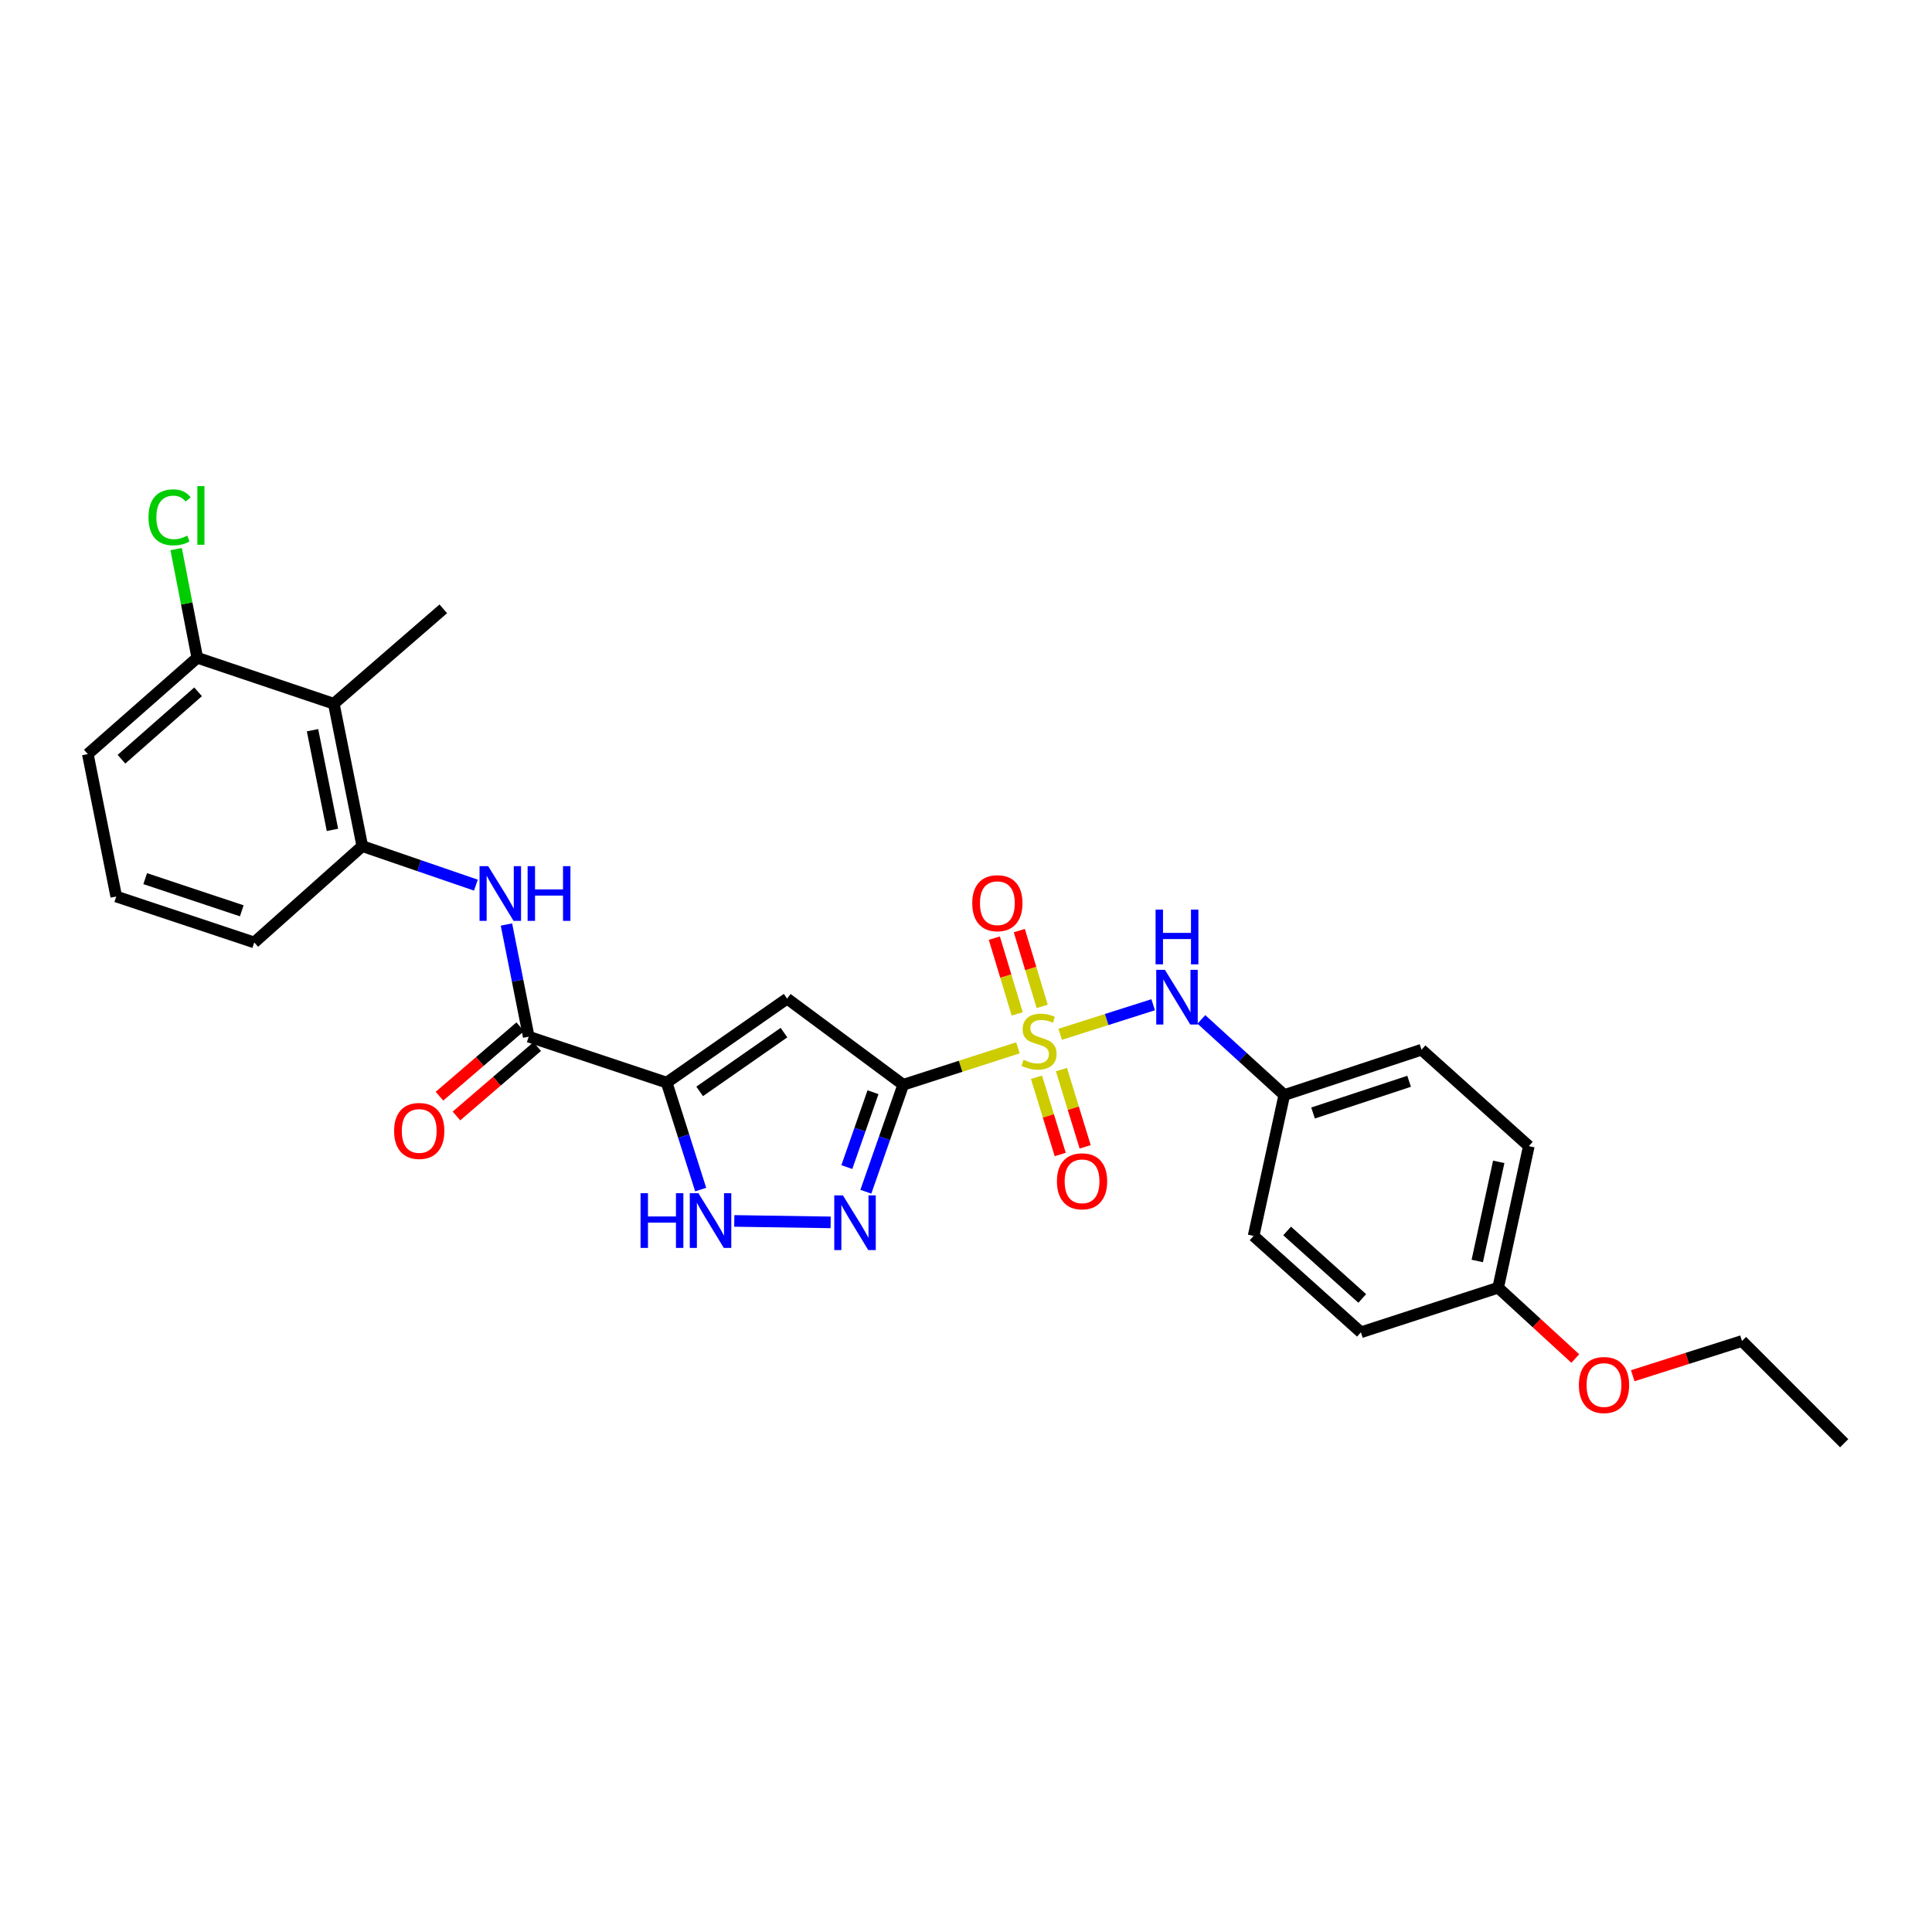 <?xml version='1.0' encoding='iso-8859-1'?>
<svg version='1.1' baseProfile='full'
              xmlns='http://www.w3.org/2000/svg'
                      xmlns:rdkit='http://www.rdkit.org/xml'
                      xmlns:xlink='http://www.w3.org/1999/xlink'
                  xml:space='preserve'
width='1000px' height='1000px' viewBox='0 0 1000 1000'>
<!-- END OF HEADER -->
<rect style='opacity:1.0;fill:#FFFFFF;stroke:none' width='1000' height='1000' x='0' y='0'> </rect>
<path class='bond-0' d='M 526.871,542.353 L 497.192,551.913' style='fill:none;fill-rule:evenodd;stroke:#CCCC00;stroke-width:6px;stroke-linecap:butt;stroke-linejoin:miter;stroke-opacity:1' />
<path class='bond-0' d='M 497.192,551.913 L 467.512,561.474' style='fill:none;fill-rule:evenodd;stroke:#000000;stroke-width:6px;stroke-linecap:butt;stroke-linejoin:miter;stroke-opacity:1' />
<path class='bond-7' d='M 548.751,535.351 L 572.816,527.701' style='fill:none;fill-rule:evenodd;stroke:#CCCC00;stroke-width:6px;stroke-linecap:butt;stroke-linejoin:miter;stroke-opacity:1' />
<path class='bond-7' d='M 572.816,527.701 L 596.882,520.05' style='fill:none;fill-rule:evenodd;stroke:#0000FF;stroke-width:6px;stroke-linecap:butt;stroke-linejoin:miter;stroke-opacity:1' />
<path class='bond-10' d='M 536.498,557.591 L 542.636,577.578' style='fill:none;fill-rule:evenodd;stroke:#CCCC00;stroke-width:6px;stroke-linecap:butt;stroke-linejoin:miter;stroke-opacity:1' />
<path class='bond-10' d='M 542.636,577.578 L 548.773,597.564' style='fill:none;fill-rule:evenodd;stroke:#FF0000;stroke-width:6px;stroke-linecap:butt;stroke-linejoin:miter;stroke-opacity:1' />
<path class='bond-10' d='M 549.402,553.628 L 555.54,573.615' style='fill:none;fill-rule:evenodd;stroke:#CCCC00;stroke-width:6px;stroke-linecap:butt;stroke-linejoin:miter;stroke-opacity:1' />
<path class='bond-10' d='M 555.54,573.615 L 561.678,593.601' style='fill:none;fill-rule:evenodd;stroke:#FF0000;stroke-width:6px;stroke-linecap:butt;stroke-linejoin:miter;stroke-opacity:1' />
<path class='bond-11' d='M 539.433,520.897 L 533.512,501.285' style='fill:none;fill-rule:evenodd;stroke:#CCCC00;stroke-width:6px;stroke-linecap:butt;stroke-linejoin:miter;stroke-opacity:1' />
<path class='bond-11' d='M 533.512,501.285 L 527.591,481.672' style='fill:none;fill-rule:evenodd;stroke:#FF0000;stroke-width:6px;stroke-linecap:butt;stroke-linejoin:miter;stroke-opacity:1' />
<path class='bond-11' d='M 526.51,524.799 L 520.589,505.186' style='fill:none;fill-rule:evenodd;stroke:#CCCC00;stroke-width:6px;stroke-linecap:butt;stroke-linejoin:miter;stroke-opacity:1' />
<path class='bond-11' d='M 520.589,505.186 L 514.668,485.573' style='fill:none;fill-rule:evenodd;stroke:#FF0000;stroke-width:6px;stroke-linecap:butt;stroke-linejoin:miter;stroke-opacity:1' />
<path class='bond-2' d='M 467.512,561.474 L 407.419,516.889' style='fill:none;fill-rule:evenodd;stroke:#000000;stroke-width:6px;stroke-linecap:butt;stroke-linejoin:miter;stroke-opacity:1' />
<path class='bond-3' d='M 467.512,561.474 L 457.838,589.157' style='fill:none;fill-rule:evenodd;stroke:#000000;stroke-width:6px;stroke-linecap:butt;stroke-linejoin:miter;stroke-opacity:1' />
<path class='bond-3' d='M 457.838,589.157 L 448.163,616.84' style='fill:none;fill-rule:evenodd;stroke:#0000FF;stroke-width:6px;stroke-linecap:butt;stroke-linejoin:miter;stroke-opacity:1' />
<path class='bond-3' d='M 451.866,565.326 L 445.094,584.704' style='fill:none;fill-rule:evenodd;stroke:#000000;stroke-width:6px;stroke-linecap:butt;stroke-linejoin:miter;stroke-opacity:1' />
<path class='bond-3' d='M 445.094,584.704 L 438.322,604.082' style='fill:none;fill-rule:evenodd;stroke:#0000FF;stroke-width:6px;stroke-linecap:butt;stroke-linejoin:miter;stroke-opacity:1' />
<path class='bond-1' d='M 345.068,560.349 L 407.419,516.889' style='fill:none;fill-rule:evenodd;stroke:#000000;stroke-width:6px;stroke-linecap:butt;stroke-linejoin:miter;stroke-opacity:1' />
<path class='bond-1' d='M 362.139,564.904 L 405.785,534.483' style='fill:none;fill-rule:evenodd;stroke:#000000;stroke-width:6px;stroke-linecap:butt;stroke-linejoin:miter;stroke-opacity:1' />
<path class='bond-5' d='M 345.068,560.349 L 273.665,536.576' style='fill:none;fill-rule:evenodd;stroke:#000000;stroke-width:6px;stroke-linecap:butt;stroke-linejoin:miter;stroke-opacity:1' />
<path class='bond-28' d='M 345.068,560.349 L 353.87,588.038' style='fill:none;fill-rule:evenodd;stroke:#000000;stroke-width:6px;stroke-linecap:butt;stroke-linejoin:miter;stroke-opacity:1' />
<path class='bond-28' d='M 353.87,588.038 L 362.672,615.726' style='fill:none;fill-rule:evenodd;stroke:#0000FF;stroke-width:6px;stroke-linecap:butt;stroke-linejoin:miter;stroke-opacity:1' />
<path class='bond-4' d='M 429.944,632.701 L 380.063,631.946' style='fill:none;fill-rule:evenodd;stroke:#0000FF;stroke-width:6px;stroke-linecap:butt;stroke-linejoin:miter;stroke-opacity:1' />
<path class='bond-6' d='M 273.665,536.576 L 267.901,507.552' style='fill:none;fill-rule:evenodd;stroke:#000000;stroke-width:6px;stroke-linecap:butt;stroke-linejoin:miter;stroke-opacity:1' />
<path class='bond-6' d='M 267.901,507.552 L 262.138,478.529' style='fill:none;fill-rule:evenodd;stroke:#0000FF;stroke-width:6px;stroke-linecap:butt;stroke-linejoin:miter;stroke-opacity:1' />
<path class='bond-12' d='M 269.265,531.457 L 248.362,549.425' style='fill:none;fill-rule:evenodd;stroke:#000000;stroke-width:6px;stroke-linecap:butt;stroke-linejoin:miter;stroke-opacity:1' />
<path class='bond-12' d='M 248.362,549.425 L 227.459,567.393' style='fill:none;fill-rule:evenodd;stroke:#FF0000;stroke-width:6px;stroke-linecap:butt;stroke-linejoin:miter;stroke-opacity:1' />
<path class='bond-12' d='M 278.065,541.694 L 257.162,559.662' style='fill:none;fill-rule:evenodd;stroke:#000000;stroke-width:6px;stroke-linecap:butt;stroke-linejoin:miter;stroke-opacity:1' />
<path class='bond-12' d='M 257.162,559.662 L 236.259,577.63' style='fill:none;fill-rule:evenodd;stroke:#FF0000;stroke-width:6px;stroke-linecap:butt;stroke-linejoin:miter;stroke-opacity:1' />
<path class='bond-8' d='M 246.323,458.143 L 216.924,448.046' style='fill:none;fill-rule:evenodd;stroke:#0000FF;stroke-width:6px;stroke-linecap:butt;stroke-linejoin:miter;stroke-opacity:1' />
<path class='bond-8' d='M 216.924,448.046 L 187.525,437.949' style='fill:none;fill-rule:evenodd;stroke:#000000;stroke-width:6px;stroke-linecap:butt;stroke-linejoin:miter;stroke-opacity:1' />
<path class='bond-14' d='M 621.827,527.642 L 643.284,547.213' style='fill:none;fill-rule:evenodd;stroke:#0000FF;stroke-width:6px;stroke-linecap:butt;stroke-linejoin:miter;stroke-opacity:1' />
<path class='bond-14' d='M 643.284,547.213 L 664.742,566.784' style='fill:none;fill-rule:evenodd;stroke:#000000;stroke-width:6px;stroke-linecap:butt;stroke-linejoin:miter;stroke-opacity:1' />
<path class='bond-9' d='M 187.525,437.949 L 172.781,364.244' style='fill:none;fill-rule:evenodd;stroke:#000000;stroke-width:6px;stroke-linecap:butt;stroke-linejoin:miter;stroke-opacity:1' />
<path class='bond-9' d='M 172.077,429.542 L 161.756,377.948' style='fill:none;fill-rule:evenodd;stroke:#000000;stroke-width:6px;stroke-linecap:butt;stroke-linejoin:miter;stroke-opacity:1' />
<path class='bond-21' d='M 187.525,437.949 L 131.594,487.806' style='fill:none;fill-rule:evenodd;stroke:#000000;stroke-width:6px;stroke-linecap:butt;stroke-linejoin:miter;stroke-opacity:1' />
<path class='bond-13' d='M 172.781,364.244 L 102.113,340.463' style='fill:none;fill-rule:evenodd;stroke:#000000;stroke-width:6px;stroke-linecap:butt;stroke-linejoin:miter;stroke-opacity:1' />
<path class='bond-22' d='M 172.781,364.244 L 229.448,315.137' style='fill:none;fill-rule:evenodd;stroke:#000000;stroke-width:6px;stroke-linecap:butt;stroke-linejoin:miter;stroke-opacity:1' />
<path class='bond-15' d='M 102.113,340.463 L 96.641,312.334' style='fill:none;fill-rule:evenodd;stroke:#000000;stroke-width:6px;stroke-linecap:butt;stroke-linejoin:miter;stroke-opacity:1' />
<path class='bond-15' d='M 96.641,312.334 L 91.17,284.205' style='fill:none;fill-rule:evenodd;stroke:#00CC00;stroke-width:6px;stroke-linecap:butt;stroke-linejoin:miter;stroke-opacity:1' />
<path class='bond-30' d='M 102.113,340.463 L 45.455,390.313' style='fill:none;fill-rule:evenodd;stroke:#000000;stroke-width:6px;stroke-linecap:butt;stroke-linejoin:miter;stroke-opacity:1' />
<path class='bond-30' d='M 102.531,358.076 L 62.87,392.97' style='fill:none;fill-rule:evenodd;stroke:#000000;stroke-width:6px;stroke-linecap:butt;stroke-linejoin:miter;stroke-opacity:1' />
<path class='bond-17' d='M 664.742,566.784 L 648.865,639.701' style='fill:none;fill-rule:evenodd;stroke:#000000;stroke-width:6px;stroke-linecap:butt;stroke-linejoin:miter;stroke-opacity:1' />
<path class='bond-18' d='M 664.742,566.784 L 735.777,543.333' style='fill:none;fill-rule:evenodd;stroke:#000000;stroke-width:6px;stroke-linecap:butt;stroke-linejoin:miter;stroke-opacity:1' />
<path class='bond-18' d='M 679.629,576.085 L 729.354,559.669' style='fill:none;fill-rule:evenodd;stroke:#000000;stroke-width:6px;stroke-linecap:butt;stroke-linejoin:miter;stroke-opacity:1' />
<path class='bond-16' d='M 775.442,666.527 L 791.319,593.234' style='fill:none;fill-rule:evenodd;stroke:#000000;stroke-width:6px;stroke-linecap:butt;stroke-linejoin:miter;stroke-opacity:1' />
<path class='bond-16' d='M 764.63,652.675 L 775.744,601.37' style='fill:none;fill-rule:evenodd;stroke:#000000;stroke-width:6px;stroke-linecap:butt;stroke-linejoin:miter;stroke-opacity:1' />
<path class='bond-23' d='M 775.442,666.527 L 795.405,684.847' style='fill:none;fill-rule:evenodd;stroke:#000000;stroke-width:6px;stroke-linecap:butt;stroke-linejoin:miter;stroke-opacity:1' />
<path class='bond-23' d='M 795.405,684.847 L 815.367,703.167' style='fill:none;fill-rule:evenodd;stroke:#FF0000;stroke-width:6px;stroke-linecap:butt;stroke-linejoin:miter;stroke-opacity:1' />
<path class='bond-29' d='M 775.442,666.527 L 704.407,689.596' style='fill:none;fill-rule:evenodd;stroke:#000000;stroke-width:6px;stroke-linecap:butt;stroke-linejoin:miter;stroke-opacity:1' />
<path class='bond-19' d='M 648.865,639.701 L 704.407,689.596' style='fill:none;fill-rule:evenodd;stroke:#000000;stroke-width:6px;stroke-linecap:butt;stroke-linejoin:miter;stroke-opacity:1' />
<path class='bond-19' d='M 666.218,637.143 L 705.097,672.069' style='fill:none;fill-rule:evenodd;stroke:#000000;stroke-width:6px;stroke-linecap:butt;stroke-linejoin:miter;stroke-opacity:1' />
<path class='bond-20' d='M 735.777,543.333 L 791.319,593.234' style='fill:none;fill-rule:evenodd;stroke:#000000;stroke-width:6px;stroke-linecap:butt;stroke-linejoin:miter;stroke-opacity:1' />
<path class='bond-24' d='M 131.594,487.806 L 60.169,464.033' style='fill:none;fill-rule:evenodd;stroke:#000000;stroke-width:6px;stroke-linecap:butt;stroke-linejoin:miter;stroke-opacity:1' />
<path class='bond-24' d='M 125.143,471.432 L 75.145,454.791' style='fill:none;fill-rule:evenodd;stroke:#000000;stroke-width:6px;stroke-linecap:butt;stroke-linejoin:miter;stroke-opacity:1' />
<path class='bond-26' d='M 845.1,712.076 L 873.372,703.089' style='fill:none;fill-rule:evenodd;stroke:#FF0000;stroke-width:6px;stroke-linecap:butt;stroke-linejoin:miter;stroke-opacity:1' />
<path class='bond-26' d='M 873.372,703.089 L 901.644,694.103' style='fill:none;fill-rule:evenodd;stroke:#000000;stroke-width:6px;stroke-linecap:butt;stroke-linejoin:miter;stroke-opacity:1' />
<path class='bond-25' d='M 60.169,464.033 L 45.455,390.313' style='fill:none;fill-rule:evenodd;stroke:#000000;stroke-width:6px;stroke-linecap:butt;stroke-linejoin:miter;stroke-opacity:1' />
<path class='bond-27' d='M 901.644,694.103 L 954.545,747.012' style='fill:none;fill-rule:evenodd;stroke:#000000;stroke-width:6px;stroke-linecap:butt;stroke-linejoin:miter;stroke-opacity:1' />
<path  class='atom-0' d='M 529.798 548.553
Q 530.118 548.673, 531.438 549.233
Q 532.758 549.793, 534.198 550.153
Q 535.678 550.473, 537.118 550.473
Q 539.798 550.473, 541.358 549.193
Q 542.918 547.873, 542.918 545.593
Q 542.918 544.033, 542.118 543.073
Q 541.358 542.113, 540.158 541.593
Q 538.958 541.073, 536.958 540.473
Q 534.438 539.713, 532.918 538.993
Q 531.438 538.273, 530.358 536.753
Q 529.318 535.233, 529.318 532.673
Q 529.318 529.113, 531.718 526.913
Q 534.158 524.713, 538.958 524.713
Q 542.238 524.713, 545.958 526.273
L 545.038 529.353
Q 541.638 527.953, 539.078 527.953
Q 536.318 527.953, 534.798 529.113
Q 533.278 530.233, 533.318 532.193
Q 533.318 533.713, 534.078 534.633
Q 534.878 535.553, 535.998 536.073
Q 537.158 536.593, 539.078 537.193
Q 541.638 537.993, 543.158 538.793
Q 544.678 539.593, 545.758 541.233
Q 546.878 542.833, 546.878 545.593
Q 546.878 549.513, 544.238 551.633
Q 541.638 553.713, 537.278 553.713
Q 534.758 553.713, 532.838 553.153
Q 530.958 552.633, 528.718 551.713
L 529.798 548.553
' fill='#CCCC00'/>
<path  class='atom-4' d='M 436.294 618.732
L 445.574 633.732
Q 446.494 635.212, 447.974 637.892
Q 449.454 640.572, 449.534 640.732
L 449.534 618.732
L 453.294 618.732
L 453.294 647.052
L 449.414 647.052
L 439.454 630.652
Q 438.294 628.732, 437.054 626.532
Q 435.854 624.332, 435.494 623.652
L 435.494 647.052
L 431.814 647.052
L 431.814 618.732
L 436.294 618.732
' fill='#0000FF'/>
<path  class='atom-5' d='M 331.549 617.599
L 335.389 617.599
L 335.389 629.639
L 349.869 629.639
L 349.869 617.599
L 353.709 617.599
L 353.709 645.919
L 349.869 645.919
L 349.869 632.839
L 335.389 632.839
L 335.389 645.919
L 331.549 645.919
L 331.549 617.599
' fill='#0000FF'/>
<path  class='atom-5' d='M 361.509 617.599
L 370.789 632.599
Q 371.709 634.079, 373.189 636.759
Q 374.669 639.439, 374.749 639.599
L 374.749 617.599
L 378.509 617.599
L 378.509 645.919
L 374.629 645.919
L 364.669 629.519
Q 363.509 627.599, 362.269 625.399
Q 361.069 623.199, 360.709 622.519
L 360.709 645.919
L 357.029 645.919
L 357.029 617.599
L 361.509 617.599
' fill='#0000FF'/>
<path  class='atom-7' d='M 252.691 448.32
L 261.971 463.32
Q 262.891 464.8, 264.371 467.48
Q 265.851 470.16, 265.931 470.32
L 265.931 448.32
L 269.691 448.32
L 269.691 476.64
L 265.811 476.64
L 255.851 460.24
Q 254.691 458.32, 253.451 456.12
Q 252.251 453.92, 251.891 453.24
L 251.891 476.64
L 248.211 476.64
L 248.211 448.32
L 252.691 448.32
' fill='#0000FF'/>
<path  class='atom-7' d='M 273.091 448.32
L 276.931 448.32
L 276.931 460.36
L 291.411 460.36
L 291.411 448.32
L 295.251 448.32
L 295.251 476.64
L 291.411 476.64
L 291.411 463.56
L 276.931 463.56
L 276.931 476.64
L 273.091 476.64
L 273.091 448.32
' fill='#0000FF'/>
<path  class='atom-8' d='M 602.948 501.972
L 612.228 516.972
Q 613.148 518.452, 614.628 521.132
Q 616.108 523.812, 616.188 523.972
L 616.188 501.972
L 619.948 501.972
L 619.948 530.292
L 616.068 530.292
L 606.108 513.892
Q 604.948 511.972, 603.708 509.772
Q 602.508 507.572, 602.148 506.892
L 602.148 530.292
L 598.468 530.292
L 598.468 501.972
L 602.948 501.972
' fill='#0000FF'/>
<path  class='atom-8' d='M 598.128 470.82
L 601.968 470.82
L 601.968 482.86
L 616.448 482.86
L 616.448 470.82
L 620.288 470.82
L 620.288 499.14
L 616.448 499.14
L 616.448 486.06
L 601.968 486.06
L 601.968 499.14
L 598.128 499.14
L 598.128 470.82
' fill='#0000FF'/>
<path  class='atom-11' d='M 547.071 611.441
Q 547.071 604.641, 550.431 600.841
Q 553.791 597.041, 560.071 597.041
Q 566.351 597.041, 569.711 600.841
Q 573.071 604.641, 573.071 611.441
Q 573.071 618.321, 569.671 622.241
Q 566.271 626.121, 560.071 626.121
Q 553.831 626.121, 550.431 622.241
Q 547.071 618.361, 547.071 611.441
M 560.071 622.921
Q 564.391 622.921, 566.711 620.041
Q 569.071 617.121, 569.071 611.441
Q 569.071 605.881, 566.711 603.081
Q 564.391 600.241, 560.071 600.241
Q 555.751 600.241, 553.391 603.041
Q 551.071 605.841, 551.071 611.441
Q 551.071 617.161, 553.391 620.041
Q 555.751 622.921, 560.071 622.921
' fill='#FF0000'/>
<path  class='atom-12' d='M 503.236 467.495
Q 503.236 460.695, 506.596 456.895
Q 509.956 453.095, 516.236 453.095
Q 522.516 453.095, 525.876 456.895
Q 529.236 460.695, 529.236 467.495
Q 529.236 474.375, 525.836 478.295
Q 522.436 482.175, 516.236 482.175
Q 509.996 482.175, 506.596 478.295
Q 503.236 474.415, 503.236 467.495
M 516.236 478.975
Q 520.556 478.975, 522.876 476.095
Q 525.236 473.175, 525.236 467.495
Q 525.236 461.935, 522.876 459.135
Q 520.556 456.295, 516.236 456.295
Q 511.916 456.295, 509.556 459.095
Q 507.236 461.895, 507.236 467.495
Q 507.236 473.215, 509.556 476.095
Q 511.916 478.975, 516.236 478.975
' fill='#FF0000'/>
<path  class='atom-13' d='M 203.991 585.372
Q 203.991 578.572, 207.351 574.772
Q 210.711 570.972, 216.991 570.972
Q 223.271 570.972, 226.631 574.772
Q 229.991 578.572, 229.991 585.372
Q 229.991 592.252, 226.591 596.172
Q 223.191 600.052, 216.991 600.052
Q 210.751 600.052, 207.351 596.172
Q 203.991 592.292, 203.991 585.372
M 216.991 596.852
Q 221.311 596.852, 223.631 593.972
Q 225.991 591.052, 225.991 585.372
Q 225.991 579.812, 223.631 577.012
Q 221.311 574.172, 216.991 574.172
Q 212.671 574.172, 210.311 576.972
Q 207.991 579.772, 207.991 585.372
Q 207.991 591.092, 210.311 593.972
Q 212.671 596.852, 216.991 596.852
' fill='#FF0000'/>
<path  class='atom-16' d='M 76.862 267.768
Q 76.862 260.728, 80.142 257.048
Q 83.462 253.328, 89.742 253.328
Q 95.582 253.328, 98.702 257.448
L 96.062 259.608
Q 93.782 256.608, 89.742 256.608
Q 85.462 256.608, 83.182 259.488
Q 80.942 262.328, 80.942 267.768
Q 80.942 273.368, 83.262 276.248
Q 85.622 279.128, 90.182 279.128
Q 93.302 279.128, 96.942 277.248
L 98.062 280.248
Q 96.582 281.208, 94.342 281.768
Q 92.102 282.328, 89.622 282.328
Q 83.462 282.328, 80.142 278.568
Q 76.862 274.808, 76.862 267.768
' fill='#00CC00'/>
<path  class='atom-16' d='M 102.142 251.608
L 105.822 251.608
L 105.822 281.968
L 102.142 281.968
L 102.142 251.608
' fill='#00CC00'/>
<path  class='atom-24' d='M 817.226 716.884
Q 817.226 710.084, 820.586 706.284
Q 823.946 702.484, 830.226 702.484
Q 836.506 702.484, 839.866 706.284
Q 843.226 710.084, 843.226 716.884
Q 843.226 723.764, 839.826 727.684
Q 836.426 731.564, 830.226 731.564
Q 823.986 731.564, 820.586 727.684
Q 817.226 723.804, 817.226 716.884
M 830.226 728.364
Q 834.546 728.364, 836.866 725.484
Q 839.226 722.564, 839.226 716.884
Q 839.226 711.324, 836.866 708.524
Q 834.546 705.684, 830.226 705.684
Q 825.906 705.684, 823.546 708.484
Q 821.226 711.284, 821.226 716.884
Q 821.226 722.604, 823.546 725.484
Q 825.906 728.364, 830.226 728.364
' fill='#FF0000'/>
</svg>
